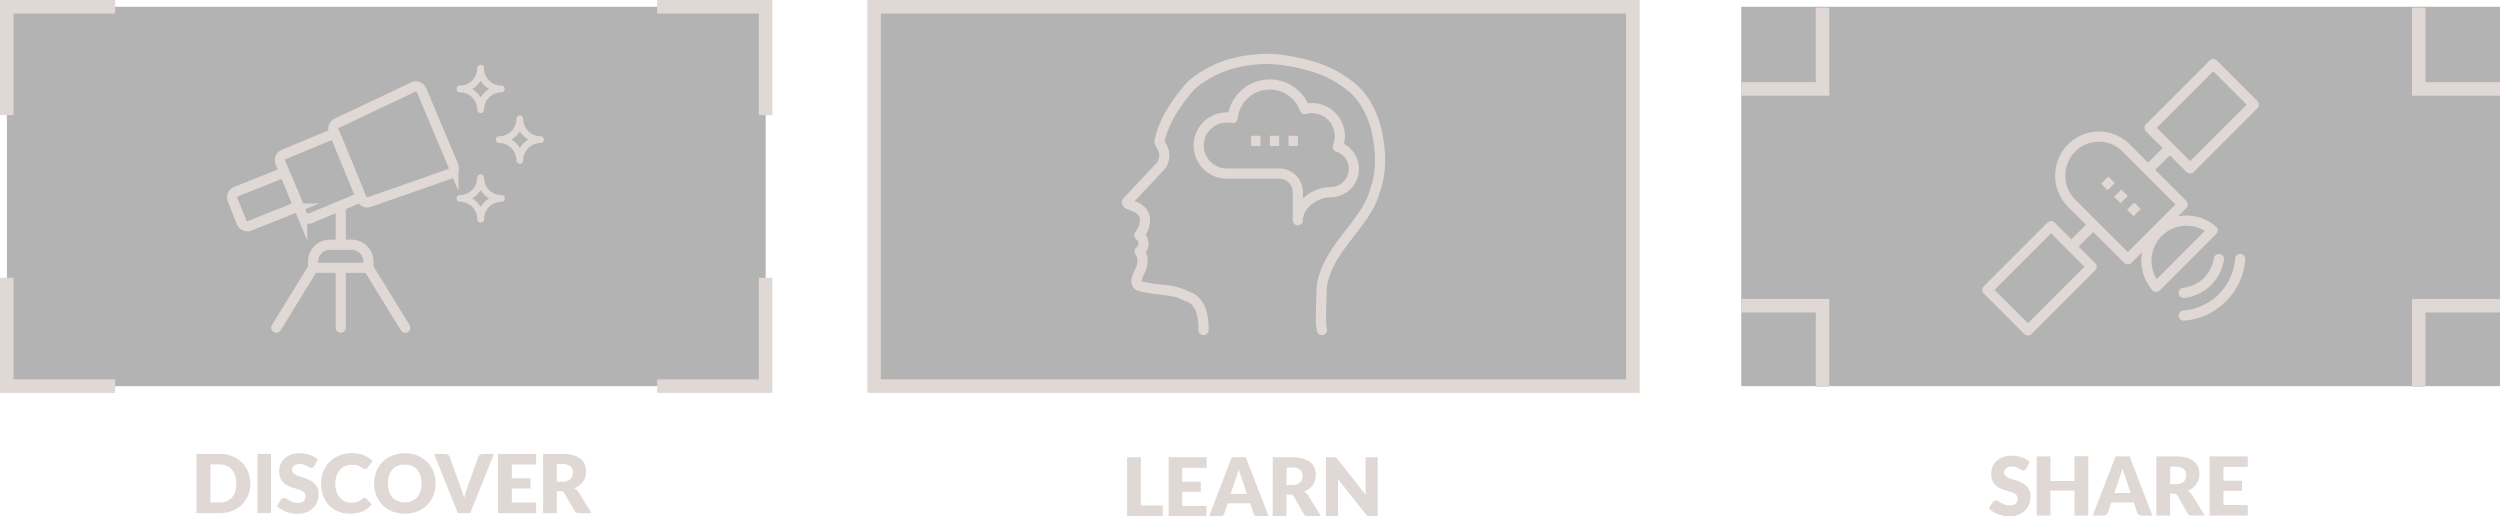 <svg xmlns="http://www.w3.org/2000/svg" width="738.04" height="152.47" viewBox="0 0 738.04 152.47"><title>hero-icons-en</title><g id="Layer_2" data-name="Layer 2"><g id="entête"><g id="hero-icons-en"><g id="discover"><rect id="bg-discover" x="2.04" y="2" width="224" height="112" style="fill-opacity:0.3"/><g id="txt-discover"><path d="M73.9,142.72a9.17,9.17,0,0,1-.65,3.5A8.18,8.18,0,0,1,71.4,149a8.36,8.36,0,0,1-2.86,1.82,10.13,10.13,0,0,1-3.71.65H58V134h6.79a10.06,10.06,0,0,1,3.71.66,8.48,8.48,0,0,1,2.86,1.82,8.12,8.12,0,0,1,1.84,2.77A9.13,9.13,0,0,1,73.9,142.72Zm-4.15,0a7.61,7.61,0,0,0-.34-2.34,5,5,0,0,0-1-1.77,4.2,4.2,0,0,0-1.54-1.12,5.24,5.24,0,0,0-2.08-.39H62.11v11.24h2.71A5.24,5.24,0,0,0,66.9,148a4.2,4.2,0,0,0,1.54-1.12,5,5,0,0,0,1-1.77A7.66,7.66,0,0,0,69.75,142.72Z" style="fill:#e0d8d4"/><path d="M80,151.47H76V134H80Z" style="fill:#e0d8d4"/><path d="M92.79,137.54a1.53,1.53,0,0,1-.38.43.85.85,0,0,1-.51.14,1.25,1.25,0,0,1-.59-.17l-.72-.39a6,6,0,0,0-.92-.39,3.68,3.68,0,0,0-1.18-.17,2.53,2.53,0,0,0-1.7.49,1.65,1.65,0,0,0-.56,1.31,1.21,1.21,0,0,0,.34.88,2.89,2.89,0,0,0,.88.6,9.38,9.38,0,0,0,1.25.46q.7.21,1.43.47a12.81,12.81,0,0,1,1.43.61,4.77,4.77,0,0,1,1.25.89A4.15,4.15,0,0,1,93.7,144a4.68,4.68,0,0,1,.34,1.87,6.08,6.08,0,0,1-.42,2.27A5.31,5.31,0,0,1,92.4,150a5.66,5.66,0,0,1-2,1.24,7.37,7.37,0,0,1-2.66.45,8.53,8.53,0,0,1-1.66-.17,9.84,9.84,0,0,1-1.64-.47,9.47,9.47,0,0,1-1.49-.73,6.34,6.34,0,0,1-1.21-.94l1.2-1.9a1,1,0,0,1,.37-.35,1.05,1.05,0,0,1,.52-.13,1.36,1.36,0,0,1,.73.23l.83.5a6.69,6.69,0,0,0,1.06.5,4,4,0,0,0,1.42.23,2.7,2.7,0,0,0,1.72-.49,1.85,1.85,0,0,0,.61-1.54,1.46,1.46,0,0,0-.34-1,2.6,2.6,0,0,0-.88-.64,8.12,8.12,0,0,0-1.24-.44q-.7-.19-1.43-.43a10.39,10.39,0,0,1-1.43-.58,4.51,4.51,0,0,1-1.24-.9,4.21,4.21,0,0,1-.88-1.39,5.54,5.54,0,0,1-.34-2.06,4.89,4.89,0,0,1,.4-1.92A5,5,0,0,1,84,135.4a5.73,5.73,0,0,1,1.88-1.17,7,7,0,0,1,2.56-.44,9.58,9.58,0,0,1,1.57.13,8.27,8.27,0,0,1,1.45.37,7.94,7.94,0,0,1,1.28.59,5.89,5.89,0,0,1,1.06.77Z" style="fill:#e0d8d4"/><path d="M107.56,146.94a.82.82,0,0,1,.29.05.79.79,0,0,1,.28.19l1.61,1.69a6.68,6.68,0,0,1-2.65,2.08,9.26,9.26,0,0,1-3.76.7,9,9,0,0,1-3.57-.68,7.73,7.73,0,0,1-2.68-1.87,8.25,8.25,0,0,1-1.69-2.83,10.46,10.46,0,0,1-.59-3.56,9.37,9.37,0,0,1,.67-3.59,8.38,8.38,0,0,1,1.88-2.83,8.47,8.47,0,0,1,2.89-1.85,10.06,10.06,0,0,1,3.71-.66,9.47,9.47,0,0,1,1.85.17,9.09,9.09,0,0,1,1.63.48,7.69,7.69,0,0,1,1.39.73,6.74,6.74,0,0,1,1.13.94L108.58,138a1.72,1.72,0,0,1-.31.31.81.81,0,0,1-.5.14.9.9,0,0,1-.41-.1l-.41-.23-.47-.3a3.68,3.68,0,0,0-.61-.3,5.09,5.09,0,0,0-.83-.23,5.66,5.66,0,0,0-1.11-.1,5.08,5.08,0,0,0-2,.39,4.41,4.41,0,0,0-1.57,1.12,5.16,5.16,0,0,0-1,1.76,6.89,6.89,0,0,0-.37,2.32,7.2,7.2,0,0,0,.37,2.39,5.24,5.24,0,0,0,1,1.76,4.22,4.22,0,0,0,1.47,1.09,4.39,4.39,0,0,0,1.8.37,8.59,8.59,0,0,0,1-.05,4.14,4.14,0,0,0,.85-.19,3.92,3.92,0,0,0,.74-.34,4.93,4.93,0,0,0,.71-.52,1.43,1.43,0,0,1,.31-.2A.82.82,0,0,1,107.56,146.94Z" style="fill:#e0d8d4"/><path d="M128.59,142.72a9.39,9.39,0,0,1-.65,3.53,8.33,8.33,0,0,1-4.7,4.73,10.44,10.44,0,0,1-7.43,0,8.34,8.34,0,0,1-4.72-4.73,9.84,9.84,0,0,1,0-7.06,8.39,8.39,0,0,1,1.85-2.83,8.55,8.55,0,0,1,2.87-1.88,9.78,9.78,0,0,1,3.72-.68,9.66,9.66,0,0,1,3.71.69,8.57,8.57,0,0,1,2.86,1.89,8.44,8.44,0,0,1,1.84,2.83A9.37,9.37,0,0,1,128.59,142.72Zm-4.15,0a7.57,7.57,0,0,0-.34-2.33,5,5,0,0,0-1-1.76,4.17,4.17,0,0,0-1.54-1.1,5.31,5.31,0,0,0-2.08-.38,5.39,5.39,0,0,0-2.09.38,4.15,4.15,0,0,0-1.55,1.1,4.94,4.94,0,0,0-1,1.76,8.32,8.32,0,0,0,0,4.68,4.94,4.94,0,0,0,1,1.76,4.1,4.1,0,0,0,1.55,1.1,5.46,5.46,0,0,0,2.09.38,5.38,5.38,0,0,0,2.08-.38,4.11,4.11,0,0,0,1.54-1.1,5,5,0,0,0,1-1.76A7.61,7.61,0,0,0,124.44,142.72Z" style="fill:#e0d8d4"/><path d="M128.14,134h3.26a1.45,1.45,0,0,1,.86.24,1.31,1.31,0,0,1,.48.64l3.38,9.36q.23.61.46,1.33t.44,1.51q.17-.79.39-1.51t.44-1.33l3.36-9.36a1.39,1.39,0,0,1,1.32-.88h3.29l-7,17.48h-3.67Z" style="fill:#e0d8d4"/><path d="M158.28,134v3.12h-7.18v4.08h5.5v3h-5.5v4.16h7.18v3.12H147V134Z" style="fill:#e0d8d4"/><path d="M164.4,145v6.47h-4.06V134H166a11.68,11.68,0,0,1,3.23.39,6.08,6.08,0,0,1,2.18,1.09,4.11,4.11,0,0,1,1.23,1.64,5.45,5.45,0,0,1,.38,2.06,5.55,5.55,0,0,1-.23,1.61,4.87,4.87,0,0,1-.68,1.4,5.24,5.24,0,0,1-1.1,1.15,5.88,5.88,0,0,1-1.51.83,3.79,3.79,0,0,1,.76.5,3,3,0,0,1,.62.73l3.72,6.08H171a1.56,1.56,0,0,1-1.46-.77l-2.9-5.08a1.23,1.23,0,0,0-.45-.48,1.51,1.51,0,0,0-.73-.14Zm0-2.8H166a4.17,4.17,0,0,0,1.41-.21,2.55,2.55,0,0,0,1-.58,2.22,2.22,0,0,0,.54-.87,3.35,3.35,0,0,0,.17-1.07,2.25,2.25,0,0,0-.75-1.8A3.49,3.49,0,0,0,166,137H164.4Z" style="fill:#e0d8d4"/></g><g id="telescope"><g id="telescope-2" data-name="telescope"><g id="line"><path d="M106.74,58.63l-8.2-19.92a1.82,1.82,0,0,1,.9-2.33L122,25.69a1.82,1.82,0,0,1,2.45.94l9.39,22.3a1.82,1.82,0,0,1-1.07,2.42L109,59.65A1.82,1.82,0,0,1,106.74,58.63Z" style="fill:none;stroke:#e0d8d4;stroke-miterlimit:10;stroke-width:3px"/><path d="M97.12,40.06,83.78,45.59a1.82,1.82,0,0,0-1,2.38l6.42,15.48a1.82,1.82,0,0,0,2.38,1l13.3-5.52a1.82,1.82,0,0,0,1-2.37L99.49,41A1.82,1.82,0,0,0,97.12,40.06Z" style="fill:none;stroke:#e0d8d4;stroke-miterlimit:10;stroke-width:3px"/><path d="M82.33,51.52,69.65,56.59a1.82,1.82,0,0,0-1,2.36l2.69,6.72a1.82,1.82,0,0,0,2.36,1l12.77-5.1a1.82,1.82,0,0,0,1-2.39l-2.77-6.69A1.82,1.82,0,0,0,82.33,51.52Z" style="fill:none;stroke:#e0d8d4;stroke-miterlimit:10;stroke-width:3px"/><path d="M108.75,79.06H92.44V77.19a4.93,4.93,0,0,1,4.93-4.93h6.45a4.93,4.93,0,0,1,4.93,4.93Z" style="fill:none;stroke:#e0d8d4;stroke-miterlimit:10;stroke-width:3px"/><line x1="100.59" y1="61.38" x2="100.59" y2="72.26" style="fill:none;stroke:#e0d8d4;stroke-miterlimit:10;stroke-width:3px"/><line x1="92.44" y1="79.06" x2="81.56" y2="96.73" style="fill:none;stroke:#e0d8d4;stroke-linecap:round;stroke-miterlimit:10;stroke-width:3px"/><line x1="100.59" y1="80.71" x2="100.59" y2="96.73" style="fill:none;stroke:#e0d8d4;stroke-linecap:round;stroke-miterlimit:10;stroke-width:3px"/><line x1="108.75" y1="79.06" x2="119.63" y2="96.73" style="fill:none;stroke:#e0d8d4;stroke-linecap:round;stroke-miterlimit:10;stroke-width:3px"/><path d="M135.78,26.27a6.12,6.12,0,0,1,6.12,6.12A6.12,6.12,0,0,1,148,26.27a6.12,6.12,0,0,1-6.12-6.12A6.12,6.12,0,0,1,135.78,26.27Z" style="fill:none;stroke:#e0d8d4;stroke-linecap:round;stroke-linejoin:round;stroke-width:2px"/><path d="M147.34,41.22a6.12,6.12,0,0,1,6.12,6.12,6.12,6.12,0,0,1,6.12-6.12,6.12,6.12,0,0,1-6.12-6.12A6.12,6.12,0,0,1,147.34,41.22Z" style="fill:none;stroke:#e0d8d4;stroke-linecap:round;stroke-linejoin:round;stroke-width:2px"/><path d="M135.78,58.58a6.12,6.12,0,0,1,6.12,6.12A6.12,6.12,0,0,1,148,58.58a6.12,6.12,0,0,1-6.12-6.12A6.12,6.12,0,0,1,135.78,58.58Z" style="fill:none;stroke:#e0d8d4;stroke-linecap:round;stroke-linejoin:round;stroke-width:2px"/></g></g></g><polyline points="2 82 2 114 34 114" style="fill:none;stroke:#e0d8d4;stroke-miterlimit:10;stroke-width:4px"/><polyline points="34 2 2 2 2 34" style="fill:none;stroke:#e0d8d4;stroke-miterlimit:10;stroke-width:4px"/><polyline points="226 34 226 2 194 2" style="fill:none;stroke:#e0d8d4;stroke-miterlimit:10;stroke-width:4px"/><polyline points="194 114 226 114 226 82" style="fill:none;stroke:#e0d8d4;stroke-miterlimit:10;stroke-width:4px"/></g><g id="learn"><rect id="bg-learn" x="258.04" y="2" width="224" height="112" style="fill-opacity:0.3"/><g id="txt-learn"><path d="M336.8,149.23h6.48v3.24H332.75V135h4.06Z" style="fill:#e0d8d4"/><path d="M356.22,135v3.12H349v4.08h5.5v3H349v4.16h7.18v3.12H345V135Z" style="fill:#e0d8d4"/><path d="M374.55,152.47h-3.14a1.45,1.45,0,0,1-.87-.25,1.27,1.27,0,0,1-.47-.63l-1-3h-6.65l-1,3a1.39,1.39,0,0,1-1.32.88h-3.17L363.63,135h4.15Zm-11.23-6.68h4.78L366.49,141l-.37-1.07q-.21-.62-.41-1.34-.19.73-.4,1.36t-.38,1.08Z" style="fill:#e0d8d4"/><path d="M379.79,146v6.47h-4.06V135h5.69a11.68,11.68,0,0,1,3.23.39,6.08,6.08,0,0,1,2.18,1.09,4.11,4.11,0,0,1,1.23,1.64,5.45,5.45,0,0,1,.38,2.06,5.55,5.55,0,0,1-.23,1.61,4.87,4.87,0,0,1-.68,1.4,5.24,5.24,0,0,1-1.1,1.15,5.88,5.88,0,0,1-1.51.83,3.79,3.79,0,0,1,.76.5,3,3,0,0,1,.62.73l3.72,6.08h-3.67a1.56,1.56,0,0,1-1.46-.77l-2.9-5.08a1.23,1.23,0,0,0-.45-.48,1.51,1.51,0,0,0-.73-.14Zm0-2.8h1.63a4.17,4.17,0,0,0,1.41-.21,2.55,2.55,0,0,0,1-.58,2.22,2.22,0,0,0,.54-.87,3.35,3.35,0,0,0,.17-1.07,2.25,2.25,0,0,0-.75-1.8,3.49,3.49,0,0,0-2.32-.65h-1.63Z" style="fill:#e0d8d4"/><path d="M394,135a1.14,1.14,0,0,1,.32.09,1.1,1.1,0,0,1,.28.19,3.14,3.14,0,0,1,.3.32l8.3,10.5q0-.5-.07-1t0-.89V135h3.58v17.48H404.6a1.94,1.94,0,0,1-.79-.14,1.7,1.7,0,0,1-.62-.53l-8.24-10.42q0,.46.06.89t0,.82v9.37h-3.58V135h2.14Z" style="fill:#e0d8d4"/></g><g id="head-brains"><g id="head-brains-2" data-name="head-brains"><g id="line-2" data-name="line"><path d="M355.29,97.44c.13-5.91-1.79-9.13-4.79-9.89A13.45,13.45,0,0,0,346.29,86l-.8-.15c-1-.16-2-.27-3-.38a34.8,34.8,0,0,1-3.77-.54l-.63-.12c-1.49-.27-2.22-.47-2.44-1.08-.32-.91,0-1.84.67-3.26l.27-.64a6,6,0,0,0,.5-4.34,4.88,4.88,0,0,0-.65-1.29,3.7,3.7,0,0,0,.65-.66,3.07,3.07,0,0,0-.63-4l-.11-.12.2-.31A6.87,6.87,0,0,0,338,64.55c0-.06,0-.18,0-.25-.52-2.33-2.4-3.07-3.64-3.55A4.54,4.54,0,0,1,332.8,60a.67.67,0,0,1-.11-.37L339.86,52q1.49-1.59,2.95-3.17a1.7,1.7,0,0,0,.31-.49l.34-.83a4.91,4.91,0,0,0-.6-4.4l-.25-.49a3.6,3.6,0,0,1-.23-.55,2.79,2.79,0,0,1-.08-.37,25.74,25.74,0,0,1,1.63-5,34.19,34.19,0,0,1,2.29-4.34,47.45,47.45,0,0,1,2.82-4c.83-1.07,1.69-2.12,2.44-3a27.84,27.84,0,0,1,2.79-2.18c.41-.28.84-.55,1.26-.81s1.12-.66,1.7-1A32.42,32.42,0,0,1,362.95,19a40.55,40.55,0,0,1,12.16-1.6A55,55,0,0,1,389,20.12c.65.23,1.29.47,1.91.73.83.35,1.65.73,2.45,1.14a29.56,29.56,0,0,1,4.82,3.11q.6.44,1.14.91A19,19,0,0,1,401,27.64a20.19,20.19,0,0,1,2,2.66,28.59,28.59,0,0,1,3.88,10.84c.08.44.14.88.2,1.3l.2,1.82a29.4,29.4,0,0,1-.6,9.52c-.08.32-.17.63-.26.94s-.27.86-.47,1.43a21.25,21.25,0,0,1-2,4.91c-.26.46-.53.92-.81,1.37s-.48.76-.73,1.13c-.71,1-1.46,2.08-2.24,3.1-.51.67-1,1.34-1.54,2-1.52,2-3.11,4-4.46,6.12a29.19,29.19,0,0,0-2.8,5.42,20.49,20.49,0,0,0-1.12,4.1c-.05.75-.1,1.73-.13,2.82-.07,2-.13,4.49-.17,6.66v.71a19.9,19.9,0,0,0,.29,2.93" style="fill:none;stroke:#e0d8d4;stroke-linecap:round;stroke-linejoin:round;stroke-width:3px"/><path d="M362.45,34.68a8.37,8.37,0,0,1,1.45.13,11,11,0,0,1,21.28-2.62,8.27,8.27,0,0,1,9.75,11.13,6.88,6.88,0,0,1-2.14,13.42c-4.57,0-9.65,3.71-9.65,8.28h0V56.75a5.52,5.52,0,0,0-5.52-5.52H362.45a8.28,8.28,0,1,1,0-16.55Z" style="fill:none;stroke:#e0d8d4;stroke-linejoin:round;stroke-width:3px"/><line x1="374.87" y1="41.58" x2="377.63" y2="41.58" style="fill:none;stroke:#e0d8d4;stroke-linejoin:round;stroke-width:3px"/><line x1="369.35" y1="41.58" x2="372.11" y2="41.58" style="fill:none;stroke:#e0d8d4;stroke-linejoin:round;stroke-width:3px"/><line x1="380.39" y1="41.58" x2="383.15" y2="41.58" style="fill:none;stroke:#e0d8d4;stroke-linejoin:round;stroke-width:3px"/></g></g></g><rect x="258.04" y="2" width="224" height="112" style="fill:none;stroke:#e0d8d4;stroke-miterlimit:10;stroke-width:4px"/></g><g id="share"><rect id="bg-share" x="514.04" y="2" width="224" height="112" style="fill-opacity:0.3"/><g id="txt-share"><path d="M598.21,138.29a1.53,1.53,0,0,1-.38.43.85.85,0,0,1-.51.14,1.25,1.25,0,0,1-.59-.17l-.72-.39a6,6,0,0,0-.92-.39,3.68,3.68,0,0,0-1.18-.17,2.53,2.53,0,0,0-1.7.49,1.65,1.65,0,0,0-.56,1.31,1.21,1.21,0,0,0,.34.88,2.89,2.89,0,0,0,.88.6,9.38,9.38,0,0,0,1.25.46q.7.21,1.43.47a12.81,12.81,0,0,1,1.43.61,4.77,4.77,0,0,1,1.25.89,4.15,4.15,0,0,1,.88,1.31,4.68,4.68,0,0,1,.34,1.87,6.08,6.08,0,0,1-.42,2.27,5.31,5.31,0,0,1-1.22,1.84,5.66,5.66,0,0,1-2,1.24,7.37,7.37,0,0,1-2.66.45,8.53,8.53,0,0,1-1.66-.17,9.84,9.84,0,0,1-1.64-.47,9.47,9.47,0,0,1-1.49-.73,6.34,6.34,0,0,1-1.21-.94l1.2-1.9a1,1,0,0,1,.37-.35,1.05,1.05,0,0,1,.52-.13,1.36,1.36,0,0,1,.73.23l.83.5a6.69,6.69,0,0,0,1.06.5,4,4,0,0,0,1.42.23,2.7,2.7,0,0,0,1.72-.49,1.85,1.85,0,0,0,.61-1.54,1.46,1.46,0,0,0-.34-1,2.6,2.6,0,0,0-.88-.64,8.12,8.12,0,0,0-1.24-.44q-.7-.19-1.43-.43a10.39,10.39,0,0,1-1.43-.58,4.51,4.51,0,0,1-1.24-.9,4.21,4.21,0,0,1-.88-1.39,5.54,5.54,0,0,1-.34-2.06,4.89,4.89,0,0,1,.4-1.92,5,5,0,0,1,1.16-1.67,5.73,5.73,0,0,1,1.88-1.17,7,7,0,0,1,2.56-.44,9.58,9.58,0,0,1,1.57.13,8.27,8.27,0,0,1,1.45.37,7.94,7.94,0,0,1,1.28.59,5.89,5.89,0,0,1,1.06.77Z" style="fill:#e0d8d4"/><path d="M616.5,152.22h-4.08v-7.39h-7.1v7.39h-4.08V134.73h4.08V142h7.1v-7.31h4.08Z" style="fill:#e0d8d4"/><path d="M635.41,152.22h-3.14a1.45,1.45,0,0,1-.87-.25,1.27,1.27,0,0,1-.47-.63l-1-3h-6.65l-1,3a1.39,1.39,0,0,1-1.32.88h-3.17l6.77-17.48h4.15Zm-11.23-6.68H629l-1.61-4.79-.37-1.07q-.21-.62-.41-1.34-.19.73-.4,1.36t-.38,1.08Z" style="fill:#e0d8d4"/><path d="M640.65,145.75v6.47h-4.06V134.73h5.69a11.68,11.68,0,0,1,3.23.39,6.08,6.08,0,0,1,2.18,1.09,4.11,4.11,0,0,1,1.23,1.64,5.45,5.45,0,0,1,.38,2.06,5.55,5.55,0,0,1-.23,1.61,4.87,4.87,0,0,1-.68,1.4,5.24,5.24,0,0,1-1.1,1.15,5.88,5.88,0,0,1-1.51.83,3.79,3.79,0,0,1,.76.5,3,3,0,0,1,.62.73l3.72,6.08h-3.67a1.56,1.56,0,0,1-1.46-.77l-2.9-5.08a1.23,1.23,0,0,0-.45-.48,1.51,1.51,0,0,0-.73-.14Zm0-2.8h1.63a4.17,4.17,0,0,0,1.41-.21,2.55,2.55,0,0,0,1-.58,2.22,2.22,0,0,0,.54-.87,3.35,3.35,0,0,0,.17-1.07,2.25,2.25,0,0,0-.75-1.8,3.49,3.49,0,0,0-2.32-.65h-1.63Z" style="fill:#e0d8d4"/><path d="M663.57,134.73v3.12h-7.18v4.08h5.5v3h-5.5v4.16h7.18v3.12H652.31V134.73Z" style="fill:#e0d8d4"/></g><g id="satellite"><g id="satellite-2" data-name="satellite"><g id="line-3" data-name="line"><path d="M640,81.21l-3.47,3.47A11.82,11.82,0,0,1,653.19,68l-4,4Z" style="fill:none;stroke:#e0d8d4;stroke-linecap:round;stroke-linejoin:round;stroke-width:3px"/><path d="M611.53,43.74a11.34,11.34,0,0,1,16.09-.11l16.73,16.73L628.16,76.55,611.58,60A11.56,11.56,0,0,1,611.53,43.74Z" style="fill:none;stroke:#e0d8d4;stroke-linecap:round;stroke-linejoin:round;stroke-width:3px"/><path d="M655.06,76.47a11.91,11.91,0,0,1-10.39,10" style="fill:none;stroke:#e0d8d4;stroke-linecap:round;stroke-linejoin:round;stroke-width:3px"/><path d="M661.35,76.47a18.14,18.14,0,0,1-16.69,16.69" style="fill:none;stroke:#e0d8d4;stroke-linecap:round;stroke-linejoin:round;stroke-width:3px"/><line x1="634.59" y1="49.7" x2="639.72" y2="44.57" style="fill:none;stroke:#e0d8d4;stroke-linecap:round;stroke-linejoin:round;stroke-width:3px"/><rect x="636.68" y="25.85" width="26.6" height="16.93" transform="translate(166.11 469.65) rotate(-45)" style="fill:none;stroke:#e0d8d4;stroke-linecap:round;stroke-linejoin:round;stroke-width:3px"/><line x1="617.49" y1="66.8" x2="612.36" y2="71.93" style="fill:none;stroke:#e0d8d4;stroke-linecap:round;stroke-linejoin:round;stroke-width:3px"/><rect x="588.81" y="73.72" width="26.6" height="16.93" transform="translate(118.22 449.8) rotate(-45)" style="fill:none;stroke:#e0d8d4;stroke-linecap:round;stroke-linejoin:round;stroke-width:3px"/><line x1="627.09" y1="58.93" x2="625.17" y2="57.01" style="fill:none;stroke:#e0d8d4;stroke-linejoin:round;stroke-width:3px"/><line x1="630.92" y1="62.77" x2="629.01" y2="60.85" style="fill:none;stroke:#e0d8d4;stroke-linejoin:round;stroke-width:3px"/><line x1="623.25" y1="55.09" x2="621.34" y2="53.17" style="fill:none;stroke:#e0d8d4;stroke-linejoin:round;stroke-width:3px"/></g></g></g><polyline points="714.04 2.25 714.04 26.25 738.04 26.25" style="fill:none;stroke:#e0d8d4;stroke-miterlimit:10;stroke-width:4px"/><polyline points="738.04 90.25 714.04 90.25 714.04 114.25" style="fill:none;stroke:#e0d8d4;stroke-miterlimit:10;stroke-width:4px"/><polyline points="514.04 26.25 538.04 26.25 538.04 2.25" style="fill:none;stroke:#e0d8d4;stroke-miterlimit:10;stroke-width:4px"/><polyline points="538.04 114.25 538.04 90.25 514.04 90.25" style="fill:none;stroke:#e0d8d4;stroke-miterlimit:10;stroke-width:4px"/></g></g></g></g></svg>